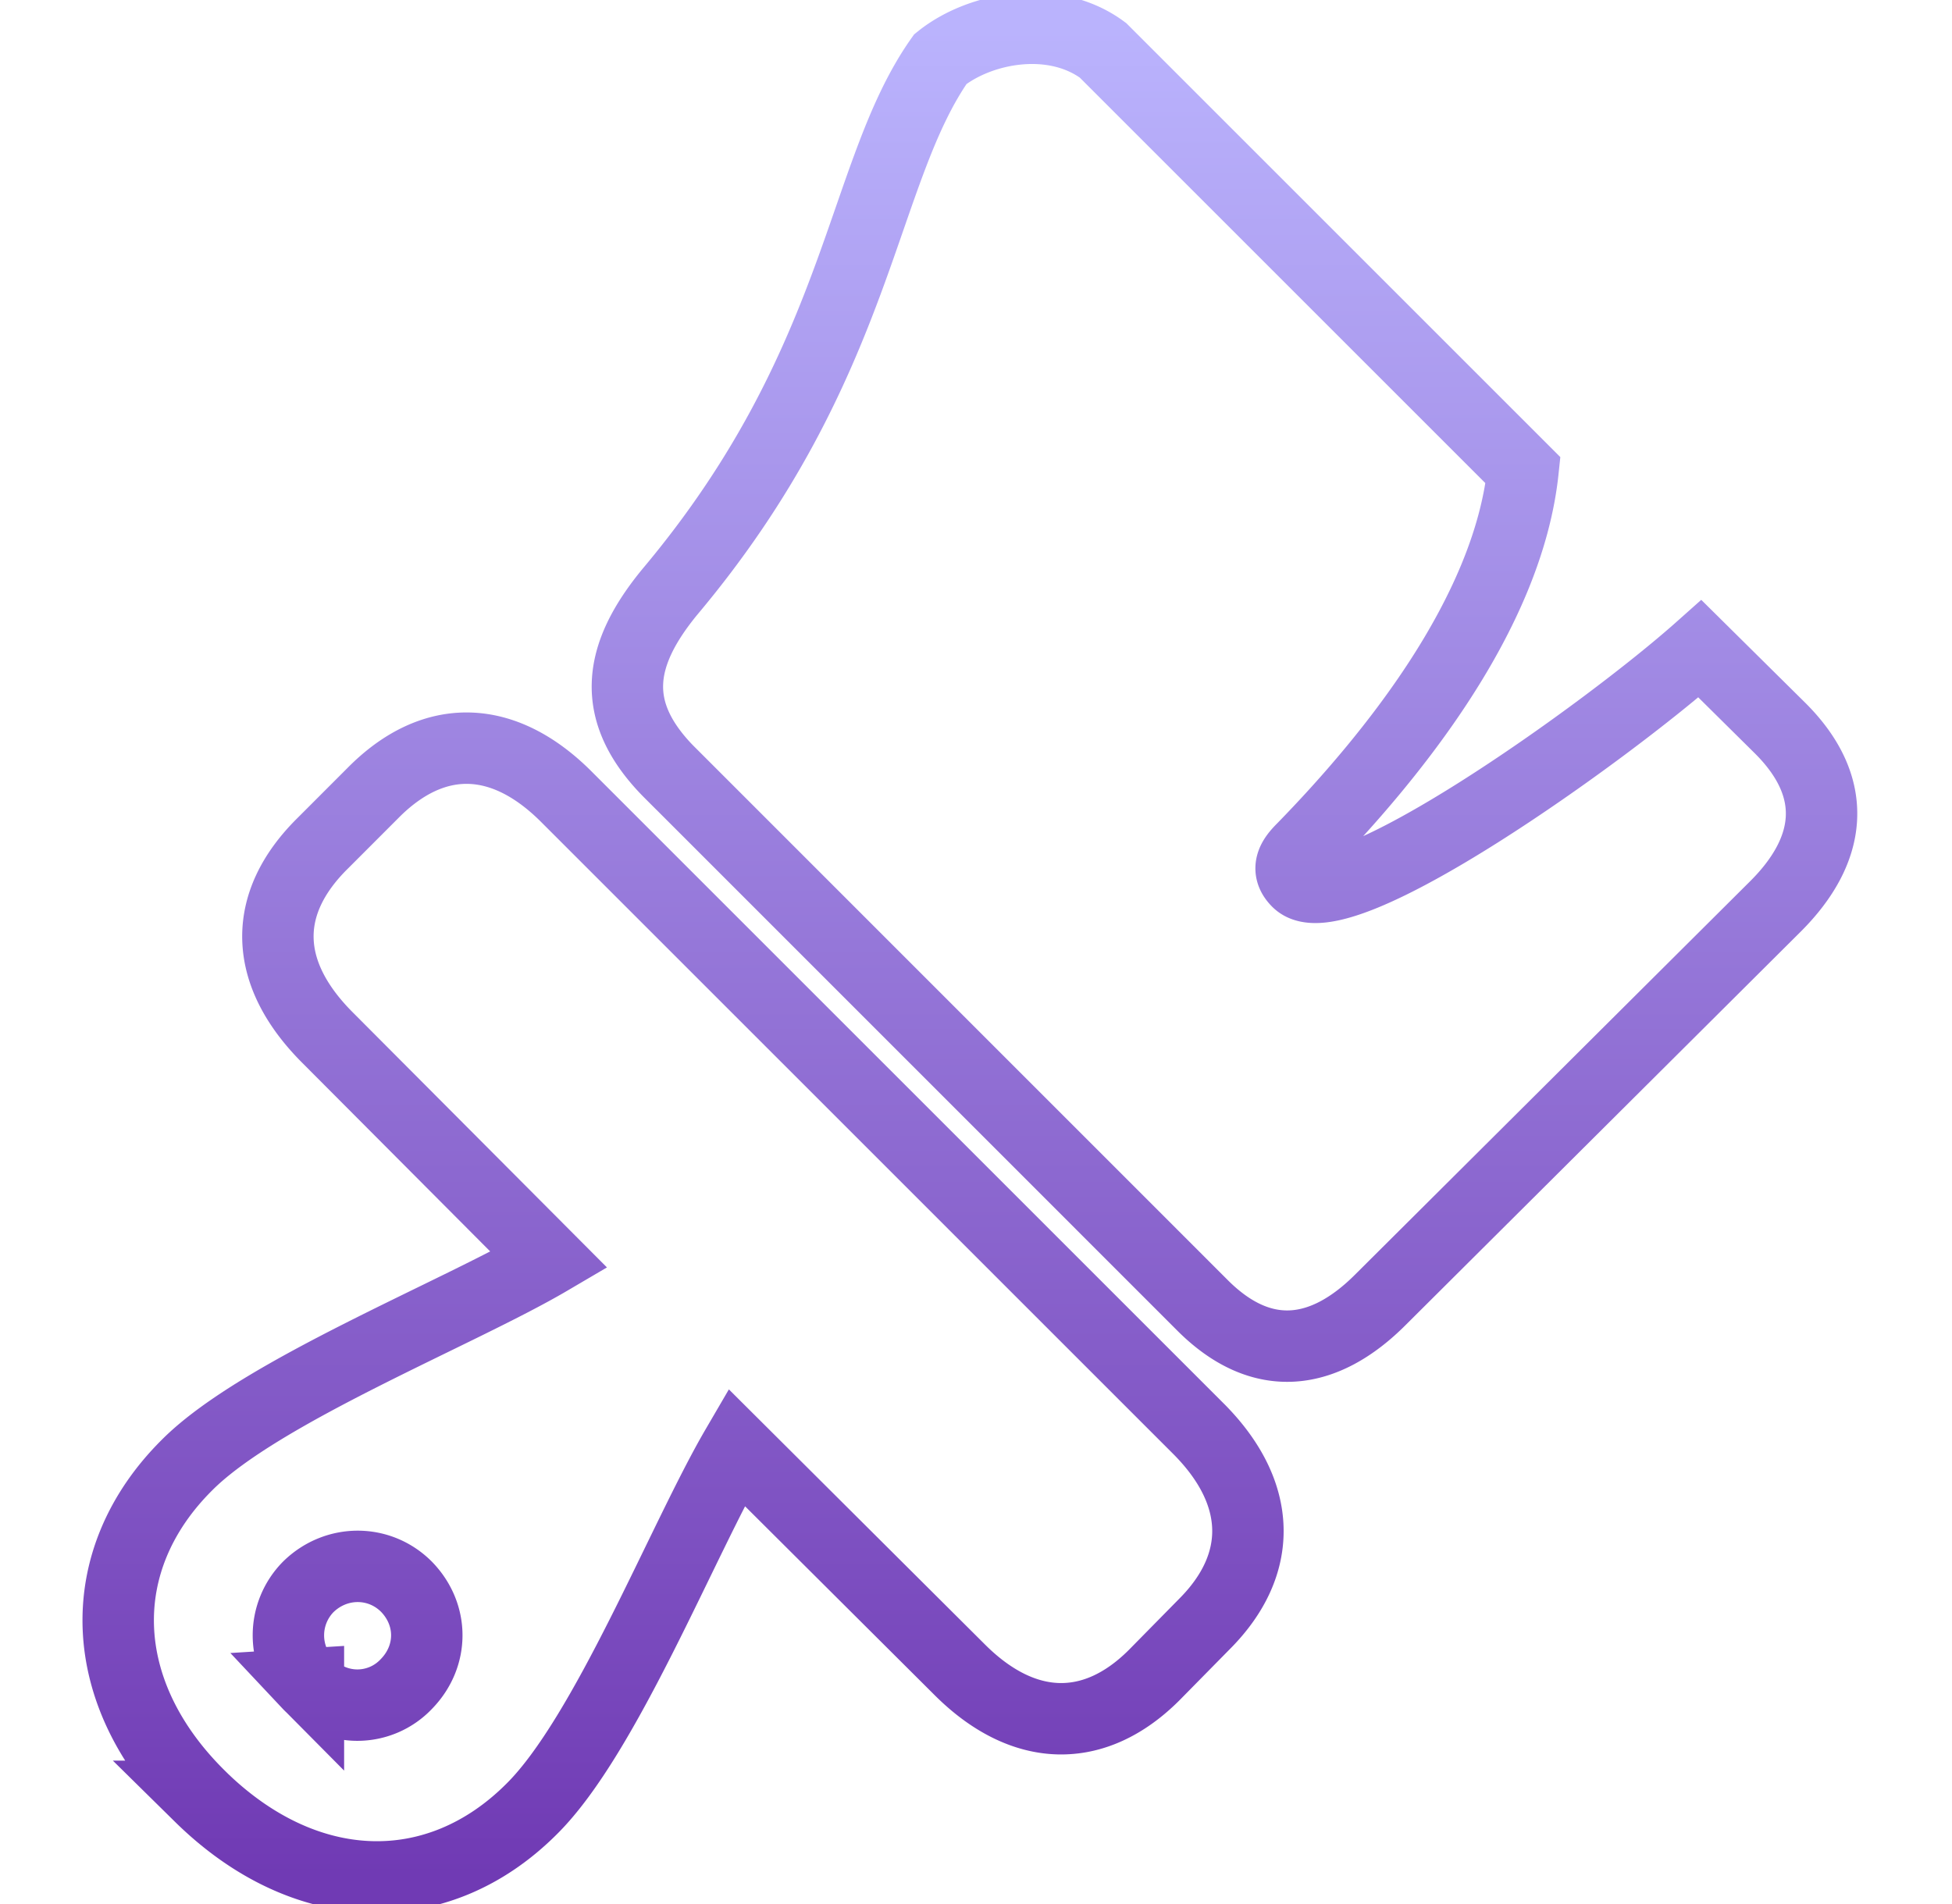 <svg xmlns="http://www.w3.org/2000/svg" width="41" height="40" fill="none" viewBox="0 0 41 40"><g clip-path="url(#a)"><path stroke="url(#b)" stroke-width="1.5" d="M14.078 16.241 25.26 27.425c1.256 1.255 2.562 1.054 3.733-.118l8.304-8.27c1.171-1.171 1.356-2.477.1-3.733l-1.691-1.674c-1.992 1.774-7.584 5.76-8.454 4.889-.285-.285-.05-.536.117-.704 1.842-1.891 4.303-4.905 4.621-7.935l-8.823-8.823c-1.038-.771-2.578-.486-3.415.184-1.69 2.395-1.657 6.395-5.675 11.184-1.105 1.34-1.289 2.528 0 3.816ZM4.2 37.737c2.21 2.177 4.99 2.243 6.965.268 1.557-1.54 3.18-5.675 4.303-7.6l4.687 4.67c1.339 1.34 2.829 1.373 4.085.118l1.055-1.072c1.255-1.255 1.221-2.745-.101-4.085L11.918 16.76c-1.339-1.356-2.812-1.389-4.085-.1L6.78 17.714c-1.29 1.272-1.256 2.729.1 4.085l4.654 4.671c-1.908 1.121-6.06 2.762-7.6 4.302-2.026 2.01-1.925 4.806.267 6.965Zm2.278-2.361a1.45 1.45 0 0 1 0-2.042c.585-.57 1.49-.57 2.059 0 .57.585.57 1.456 0 2.042a1.413 1.413 0 0 1-2.06 0Z"/></g><defs><linearGradient id="b" x1="20.371" x2="20.371" y1=".595" y2="39.43" gradientUnits="userSpaceOnUse"><stop stop-color="#BAB3FD"/><stop offset="1" stop-color="#703AB4"/></linearGradient><clipPath id="a"><path fill="#fff" d="M.28 0h40v40h-40z"/></clipPath></defs></svg>